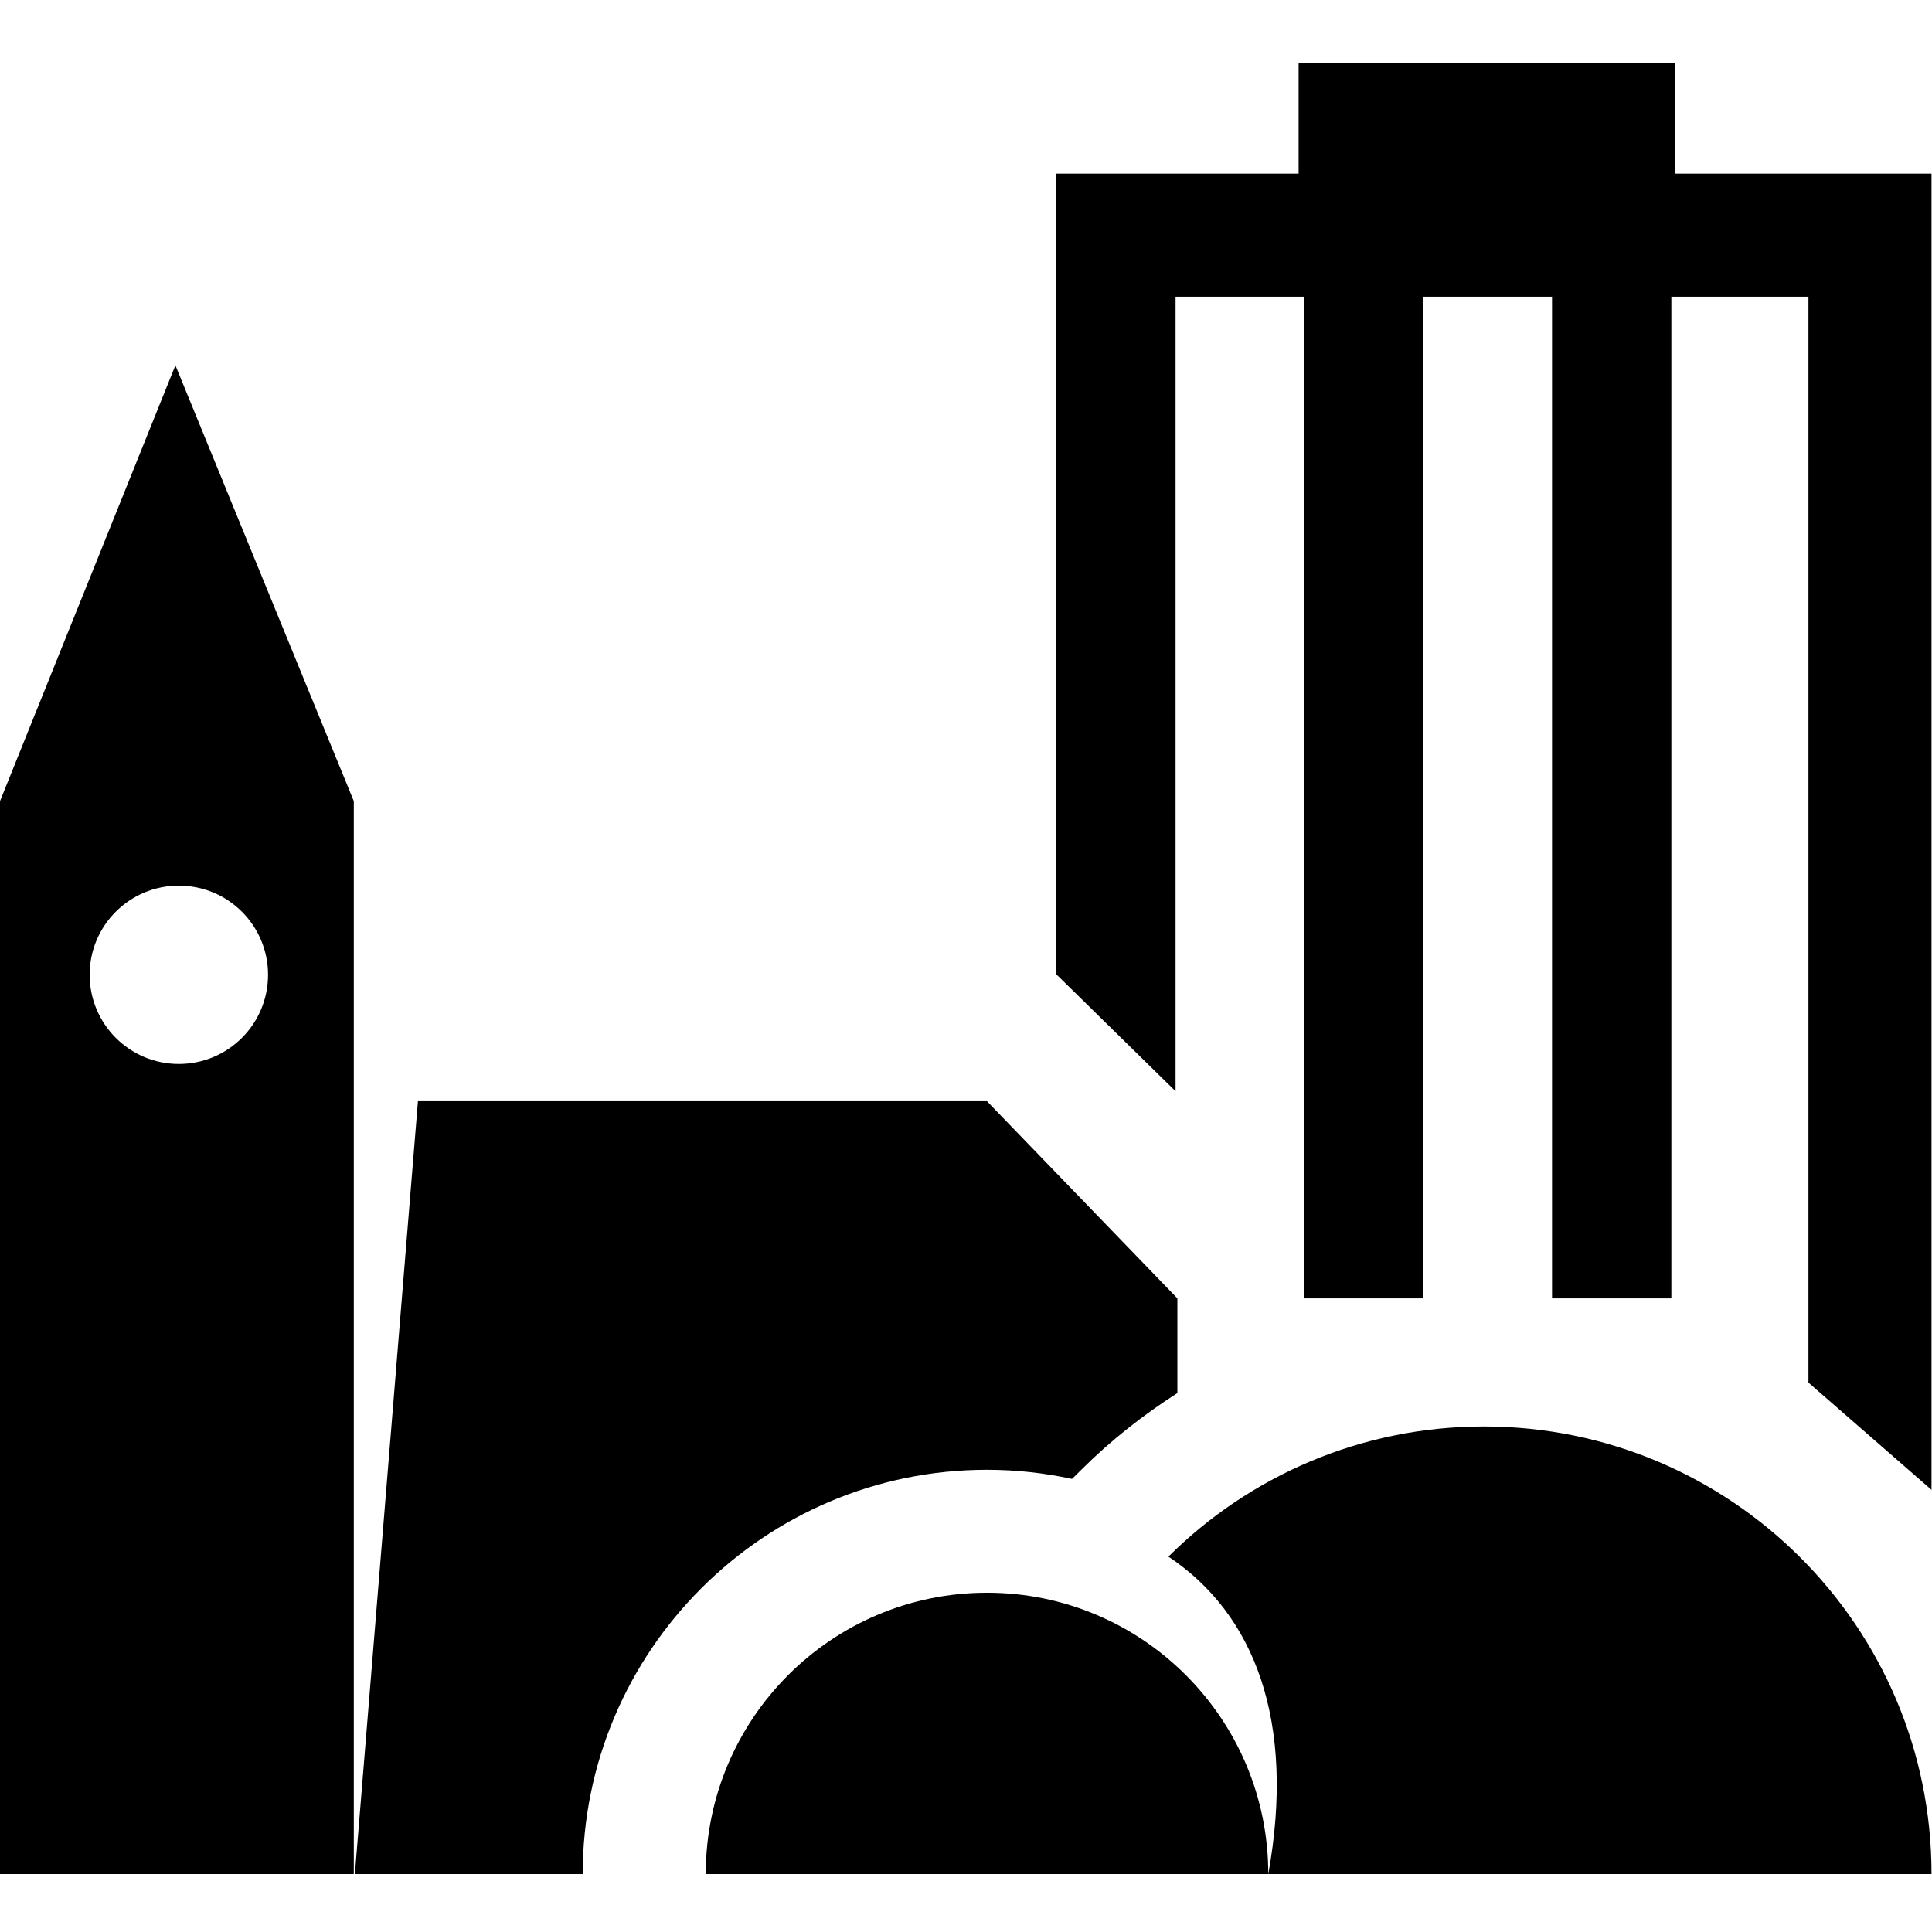 <svg xmlns="http://www.w3.org/2000/svg" xmlns:xlink="http://www.w3.org/1999/xlink" version="1.1" id="Calque_1" x="0px" y="0px" width="100px" height="100px" viewBox="0 0 100 100" enable-background="new 0 0 100 100" xml:space="preserve">
<g>
	<path d="M76.807,73.834c-6.369,0-12.141,2.572-16.33,6.735c4.469,2.974,6.594,8.539,5.17,16.431h34.328   C99.975,84.205,89.602,73.834,76.807,73.834z"/>
	<path d="M51.088,82.439C43.046,82.439,36.53,88.96,36.53,97h29.116C65.646,88.96,59.126,82.439,51.088,82.439z"/>
</g>
<polygon points="86.682,8.988 86.682,3.25 67.216,3.25 67.216,8.988 54.658,8.988 54.675,11.671 54.671,11.671 54.671,50.426   60.847,56.482 60.847,15.357 67.496,15.357 67.496,67.202 73.672,67.202 73.672,15.357 80.333,15.357 80.333,67.202 86.509,67.202   86.509,15.357 93.605,15.357 93.605,71.563 99.975,77.113 99.975,8.988 "/>
<g>
	<path d="M51.084,56.997H21.633L18.368,97h11.793c0-11.539,9.388-20.925,20.927-20.925c1.51,0,2.98,0.167,4.4,0.473l0.503-0.497   c1.522-1.512,3.187-2.818,4.95-3.945v-4.903L51.084,56.997z"/>
	<path d="M0,41.467V97h17.96h0.353V41.467L9.079,18.91L0,41.467z M13.874,50.455c0,2.547-2.064,4.615-4.619,4.615   c-2.55,0-4.615-2.068-4.615-4.615c0-2.55,2.064-4.614,4.615-4.614C11.81,45.841,13.874,47.905,13.874,50.455z"/>
</g>
</svg>